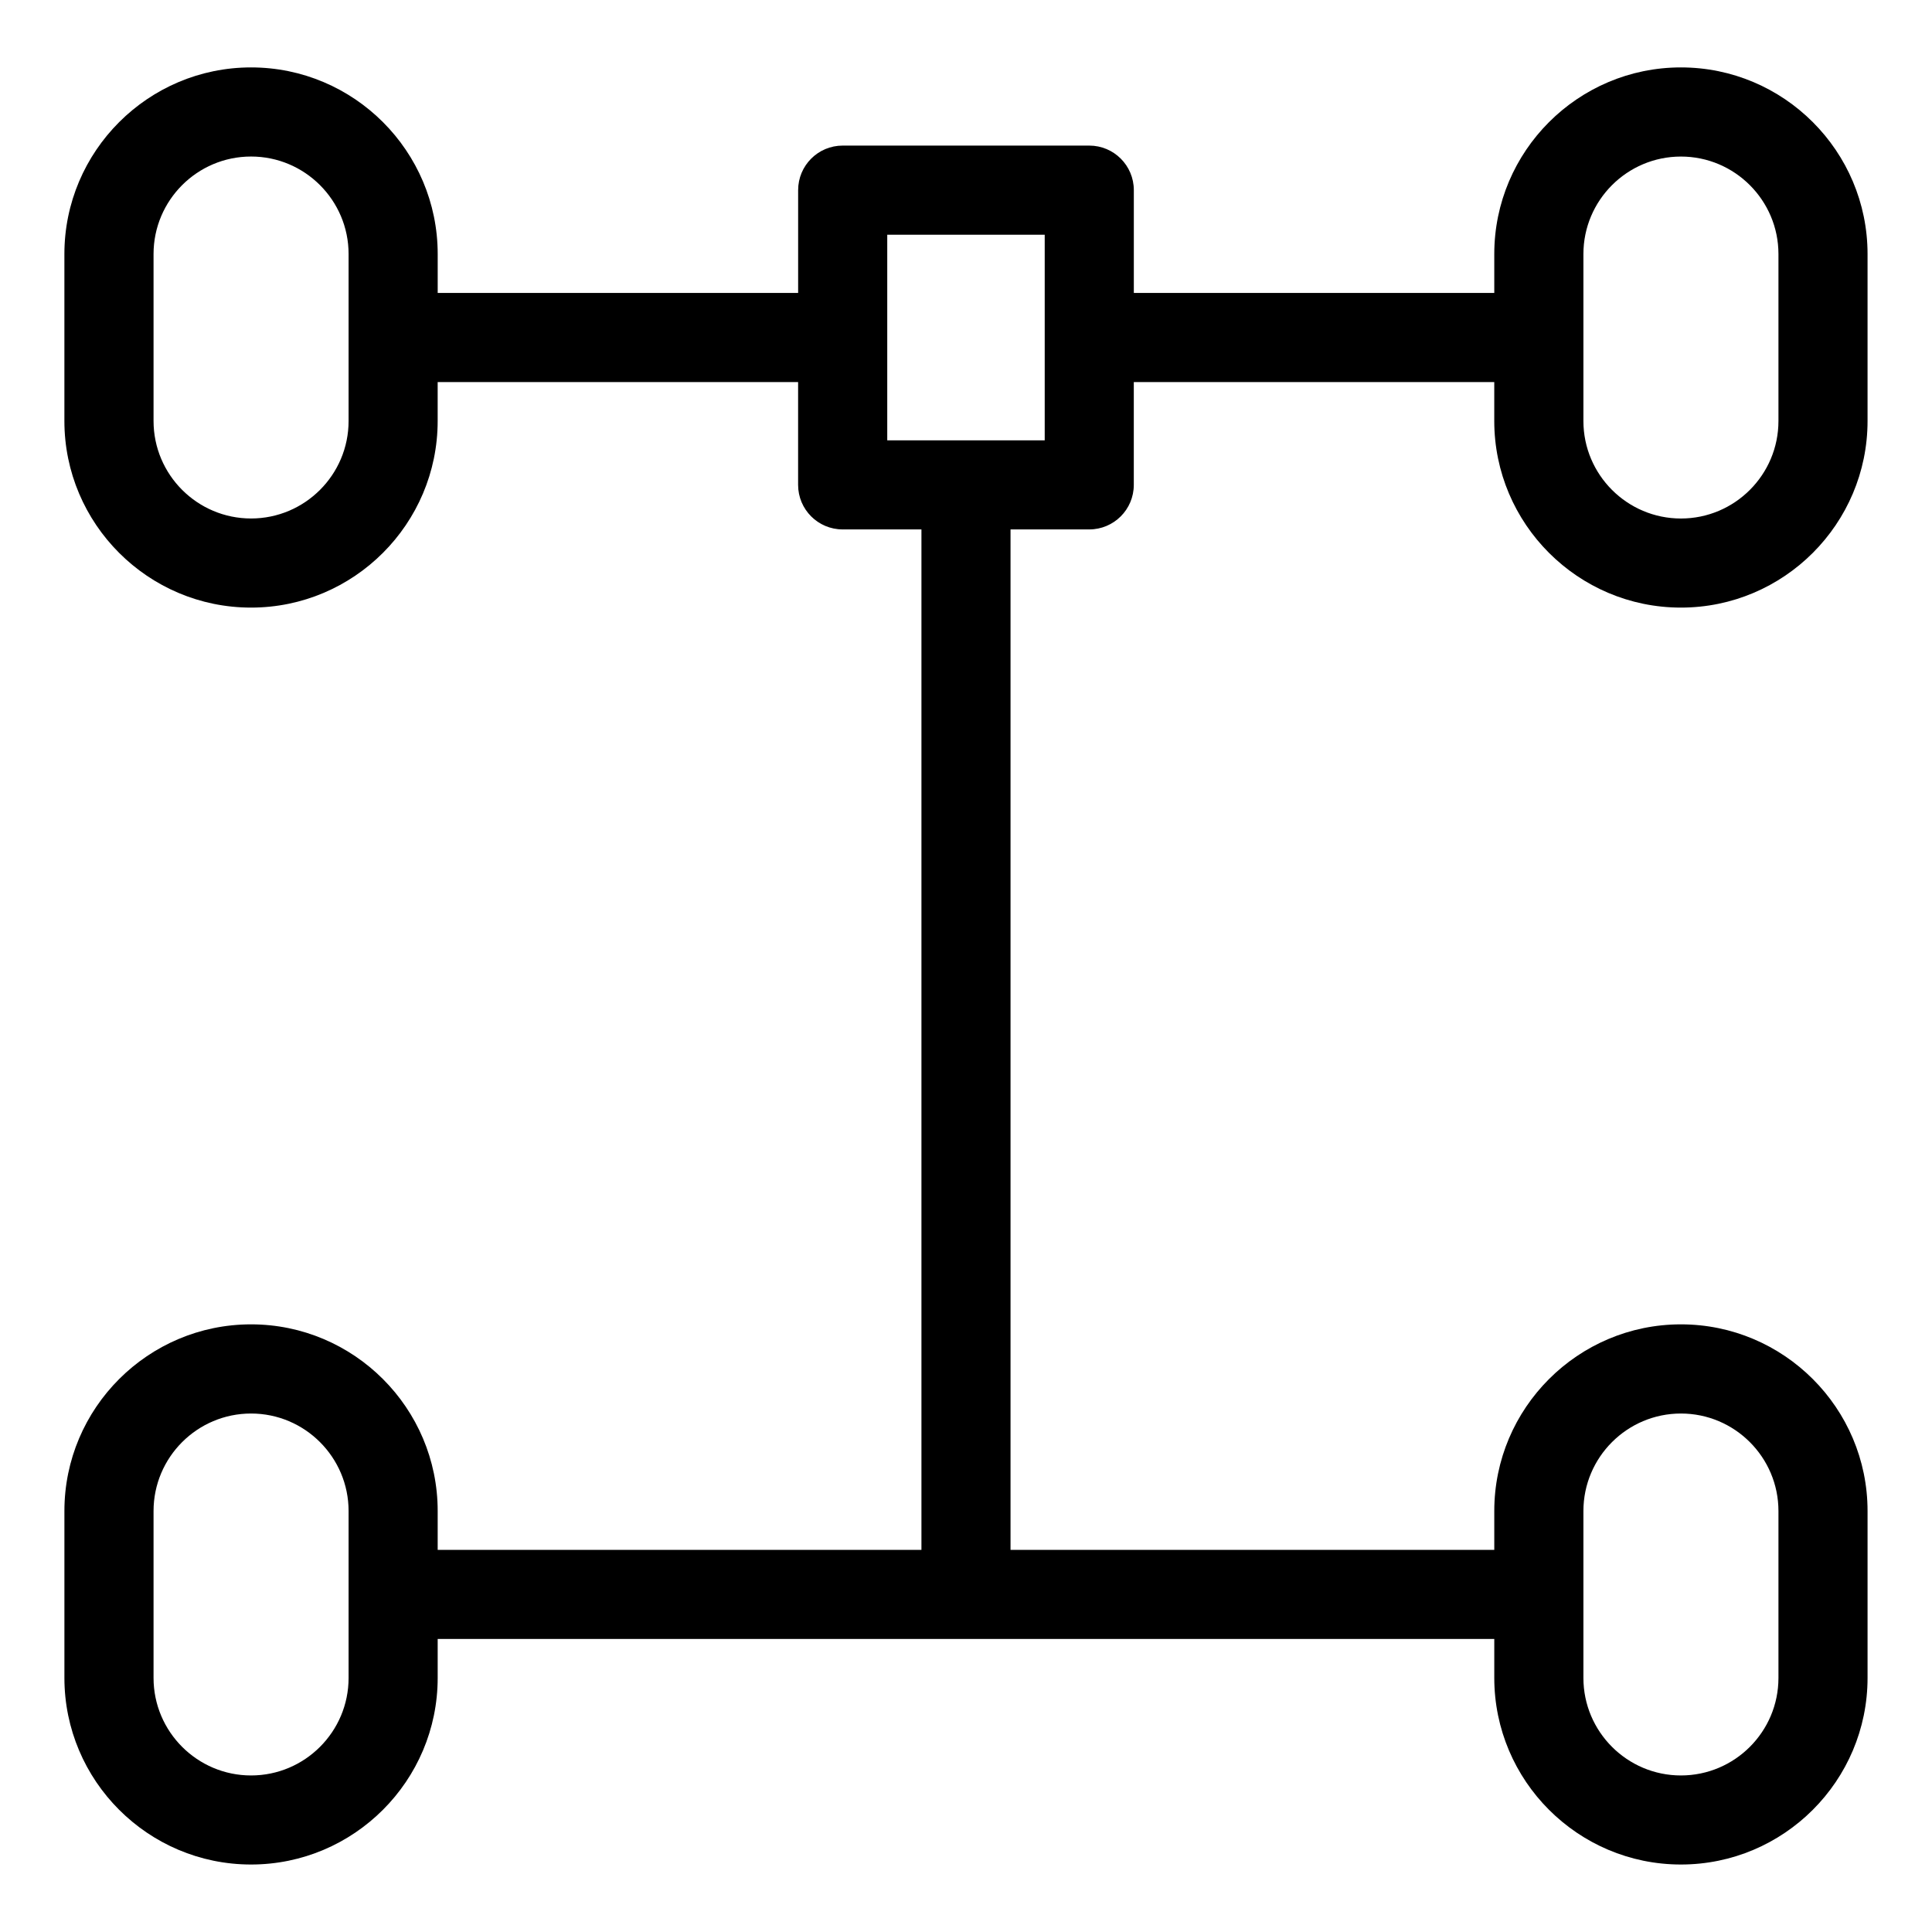 <?xml version="1.0" encoding="UTF-8"?>
<!-- Uploaded to: SVG Repo, www.svgrepo.com, Generator: SVG Repo Mixer Tools -->
<svg fill="#000000" width="800px" height="800px" version="1.1" viewBox="144 144 512 512" xmlns="http://www.w3.org/2000/svg">
 <path d="m589.46 305.02c27.277 0 49.461-22.191 49.461-49.461v-44.234c0-27.27-22.184-49.461-49.461-49.461-27.277 0-49.461 22.191-49.461 49.461v10.305h-95.523v-27.238c0-6.527-5.289-11.809-11.809-11.809h-65.344c-6.527 0-11.809 5.281-11.809 11.809v27.238h-95.52v-10.305c0-27.27-22.191-49.461-49.461-49.461-27.27 0.004-49.469 22.195-49.469 49.461v44.234c0 27.27 22.191 49.461 49.461 49.461 27.27 0 49.461-22.191 49.461-49.461v-10.312h95.52v27.246c0 6.527 5.281 11.809 11.809 11.809h20.875v270.43h-128.2v-10.305c0-27.277-22.191-49.461-49.461-49.461-27.27 0-49.461 22.184-49.461 49.461v44.227c0 27.277 22.191 49.461 49.461 49.461 27.27 0 49.461-22.184 49.461-49.461v-10.312h280.01v10.312c0 27.277 22.184 49.461 49.461 49.461s49.461-22.184 49.461-49.461v-44.227c0-27.277-22.184-49.461-49.461-49.461s-49.461 22.184-49.461 49.461v10.305h-128.2v-270.43h20.859c6.519 0 11.809-5.281 11.809-11.809v-27.246h95.527v10.312c0.004 27.27 22.195 49.461 49.461 49.461zm-353.08-49.461c0 14.258-11.594 25.844-25.844 25.844s-25.844-11.594-25.844-25.844v-44.234c0-14.258 11.594-25.844 25.844-25.844s25.844 11.594 25.844 25.844zm0 333.11c0 14.258-11.594 25.844-25.844 25.844s-25.844-11.594-25.844-25.844v-44.227c0-14.258 11.594-25.844 25.844-25.844s25.844 11.594 25.844 25.844zm327.24-44.227c0-14.258 11.594-25.844 25.844-25.844s25.844 11.594 25.844 25.844v44.227c0 14.258-11.594 25.844-25.844 25.844s-25.844-11.594-25.844-25.844zm-142.76-283.75h-41.73v-54.484h41.73zm142.76-49.359c0-14.258 11.594-25.844 25.844-25.844s25.844 11.594 25.844 25.844v44.234c0 14.258-11.594 25.844-25.844 25.844s-25.844-11.594-25.844-25.844z"/>
</svg>